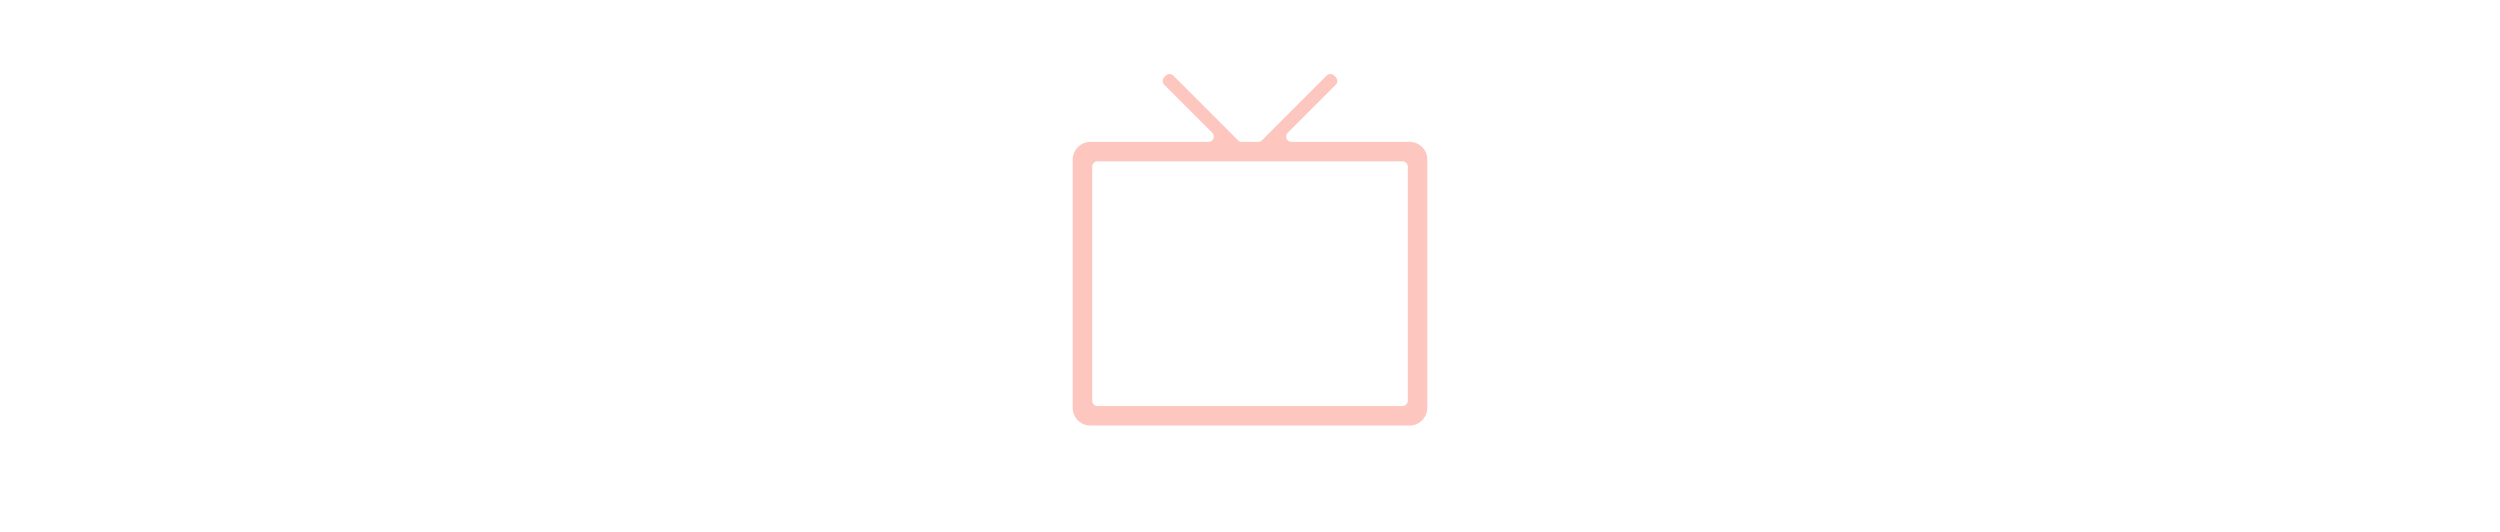 <svg width="470" height="100" viewBox="0 0 470 100" fill="none" xmlns="http://www.w3.org/2000/svg">
<path d="M242.087 24.962C241.457 25.591 241.903 26.669 242.794 26.669H265.027C266.853 26.669 268.333 28.152 268.333 30.002V76.669C268.333 78.509 266.817 80.002 265.027 80.002H204.973C204.537 80.001 204.105 79.914 203.703 79.746C203.3 79.578 202.935 79.332 202.628 79.022C202.32 78.712 202.077 78.345 201.912 77.941C201.747 77.537 201.664 77.105 201.667 76.669V30.002C201.667 28.162 203.183 26.669 204.973 26.669H227.206C228.097 26.669 228.543 25.591 227.913 24.962L218.874 15.922C218.483 15.532 218.483 14.899 218.874 14.508L219.173 14.209C219.563 13.819 220.196 13.819 220.587 14.209L232.754 26.376C232.941 26.563 233.196 26.669 233.461 26.669H236.539C236.804 26.669 237.059 26.563 237.246 26.376L249.413 14.209C249.803 13.819 250.436 13.819 250.827 14.209L251.126 14.508C251.517 14.899 251.517 15.532 251.126 15.922L242.087 24.962ZM206.333 30.335C205.781 30.335 205.333 30.783 205.333 31.335V75.335C205.333 75.888 205.781 76.335 206.333 76.335H263.667C264.219 76.335 264.667 75.888 264.667 75.335V31.335C264.667 30.783 264.219 30.335 263.667 30.335H206.333Z" fill="#FDC7BF"/>
</svg>
